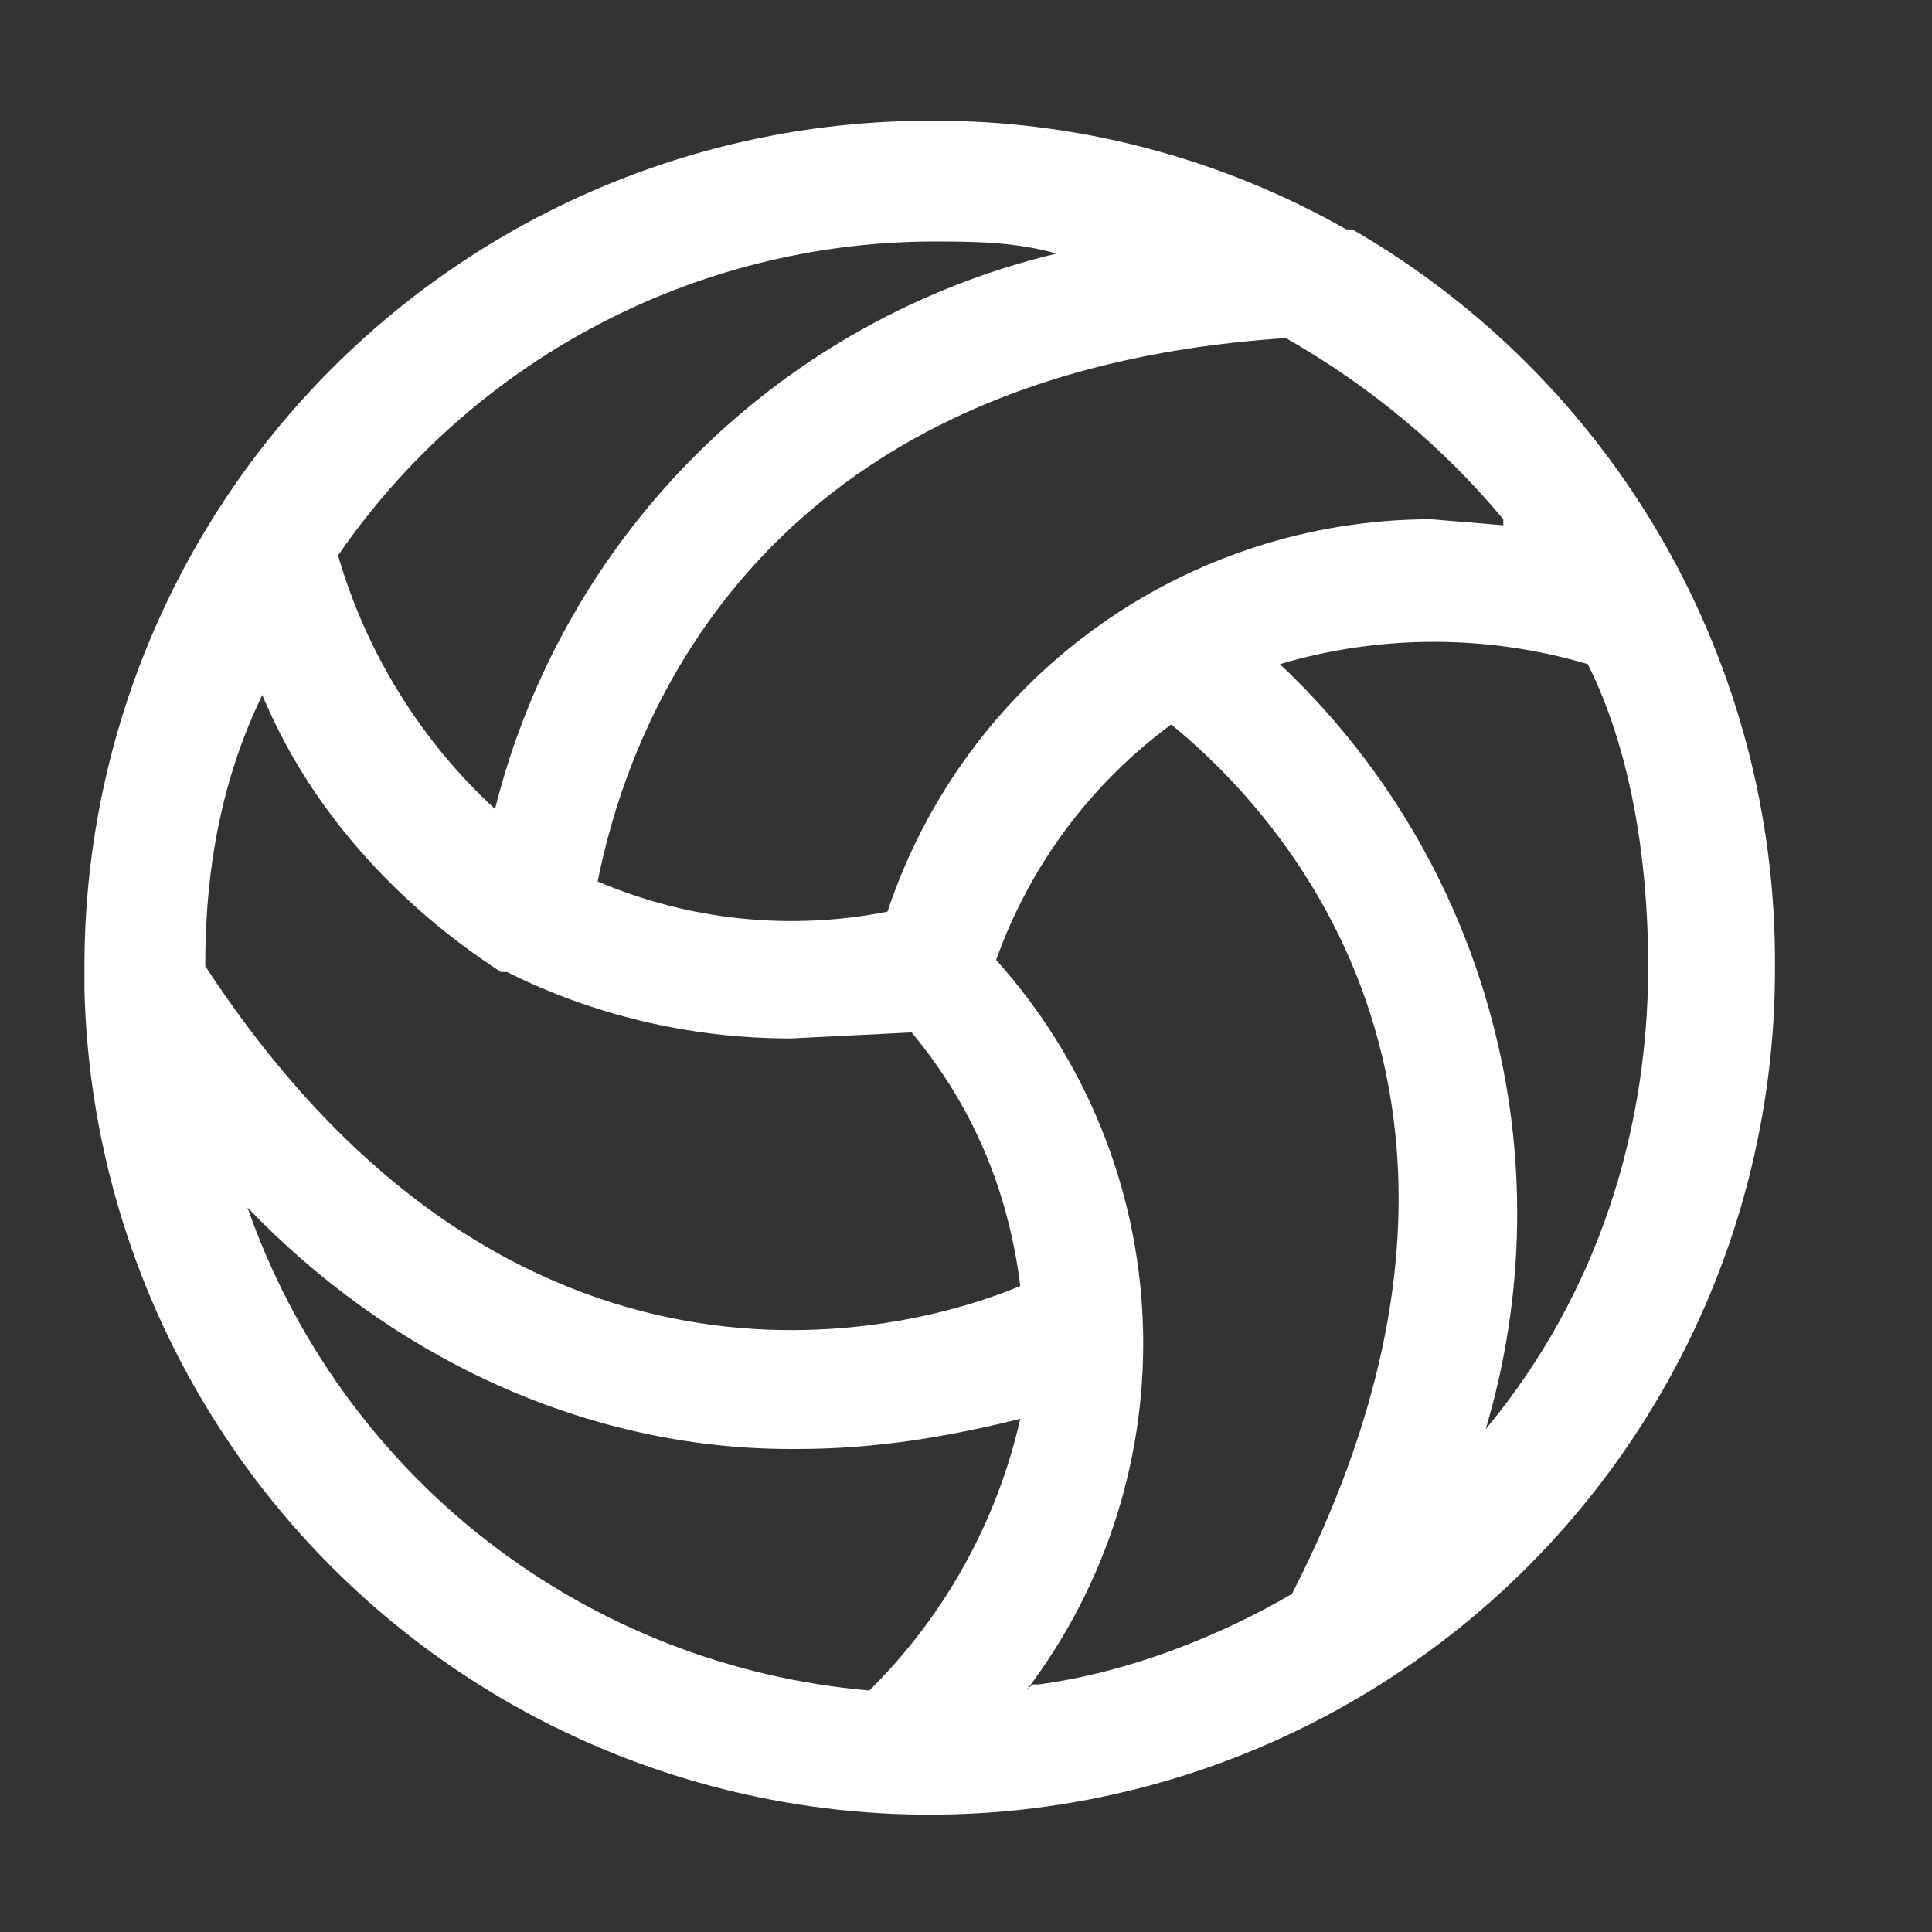 <svg width="32" height="32" viewBox="0 0 32 32" fill="none" xmlns="http://www.w3.org/2000/svg">
<rect x="0" y="0" width="32" height="32" fill="#333333" stroke="none"/>
<path d="M29.399 16C29.413 13.53 28.772 11.1 27.543 8.957C26.313 6.815 24.539 5.035 22.399 3.8H22.299C20.197 2.606 17.817 1.985 15.399 2C11.686 2 8.125 3.475 5.5 6.101C2.874 8.726 1.399 12.287 1.399 16V16.4C1.46 18.858 2.166 21.256 3.448 23.354C4.729 25.452 6.54 27.176 8.699 28.352C10.858 29.527 13.289 30.114 15.746 30.052C18.204 29.991 20.602 29.283 22.699 28C24.754 26.745 26.45 24.981 27.623 22.879C28.797 20.777 29.409 18.408 29.399 16ZM24.599 23.7C25.268 21.477 25.305 19.11 24.704 16.867C24.103 14.624 22.89 12.592 21.199 11C22.864 10.508 24.635 10.508 26.299 11C26.999 12.4 27.299 14.2 27.299 16C27.299 19 26.299 21.7 24.499 23.8L24.599 23.7ZM16.999 28C18.337 26.24 19.019 24.069 18.927 21.86C18.836 19.652 17.977 17.544 16.499 15.9C17.055 14.34 18.065 12.982 19.399 12C20.999 13.3 25.699 18 21.399 26.4C20.199 27.1 18.699 27.7 17.199 27.9H17.099L16.999 28ZM4.299 11.4C5.099 13.4 6.599 15 8.299 16.1H8.399C9.799 16.8 11.399 17.2 13.099 17.2L15.099 17.1C16.099 18.3 16.699 19.7 16.899 21.3C14.999 22.1 8.499 23.8 3.399 16C3.399 14.3 3.699 12.8 4.399 11.4H4.299ZM24.899 8.7L23.699 8.6C21.707 8.603 19.766 9.232 18.151 10.399C16.536 11.565 15.329 13.21 14.699 15.1C13.085 15.419 11.413 15.245 9.899 14.6C10.299 12.6 12.099 6.2 21.299 5.6C22.699 6.4 23.899 7.4 24.899 8.6V8.7ZM15.399 4C16.099 4 16.799 4 17.499 4.2C15.256 4.736 13.202 5.876 11.562 7.499C9.922 9.121 8.759 11.162 8.199 13.4C6.966 12.264 6.067 10.811 5.599 9.2C6.694 7.609 8.156 6.305 9.862 5.4C11.569 4.494 13.468 4.014 15.399 4ZM4.099 20C6.399 22.4 9.599 24 13.099 24H13.199C14.499 24 15.699 23.8 16.899 23.5C16.511 25.208 15.644 26.769 14.399 28C12.094 27.802 9.895 26.941 8.068 25.522C6.24 24.102 4.862 22.185 4.099 20Z" fill="white"/>
</svg>
